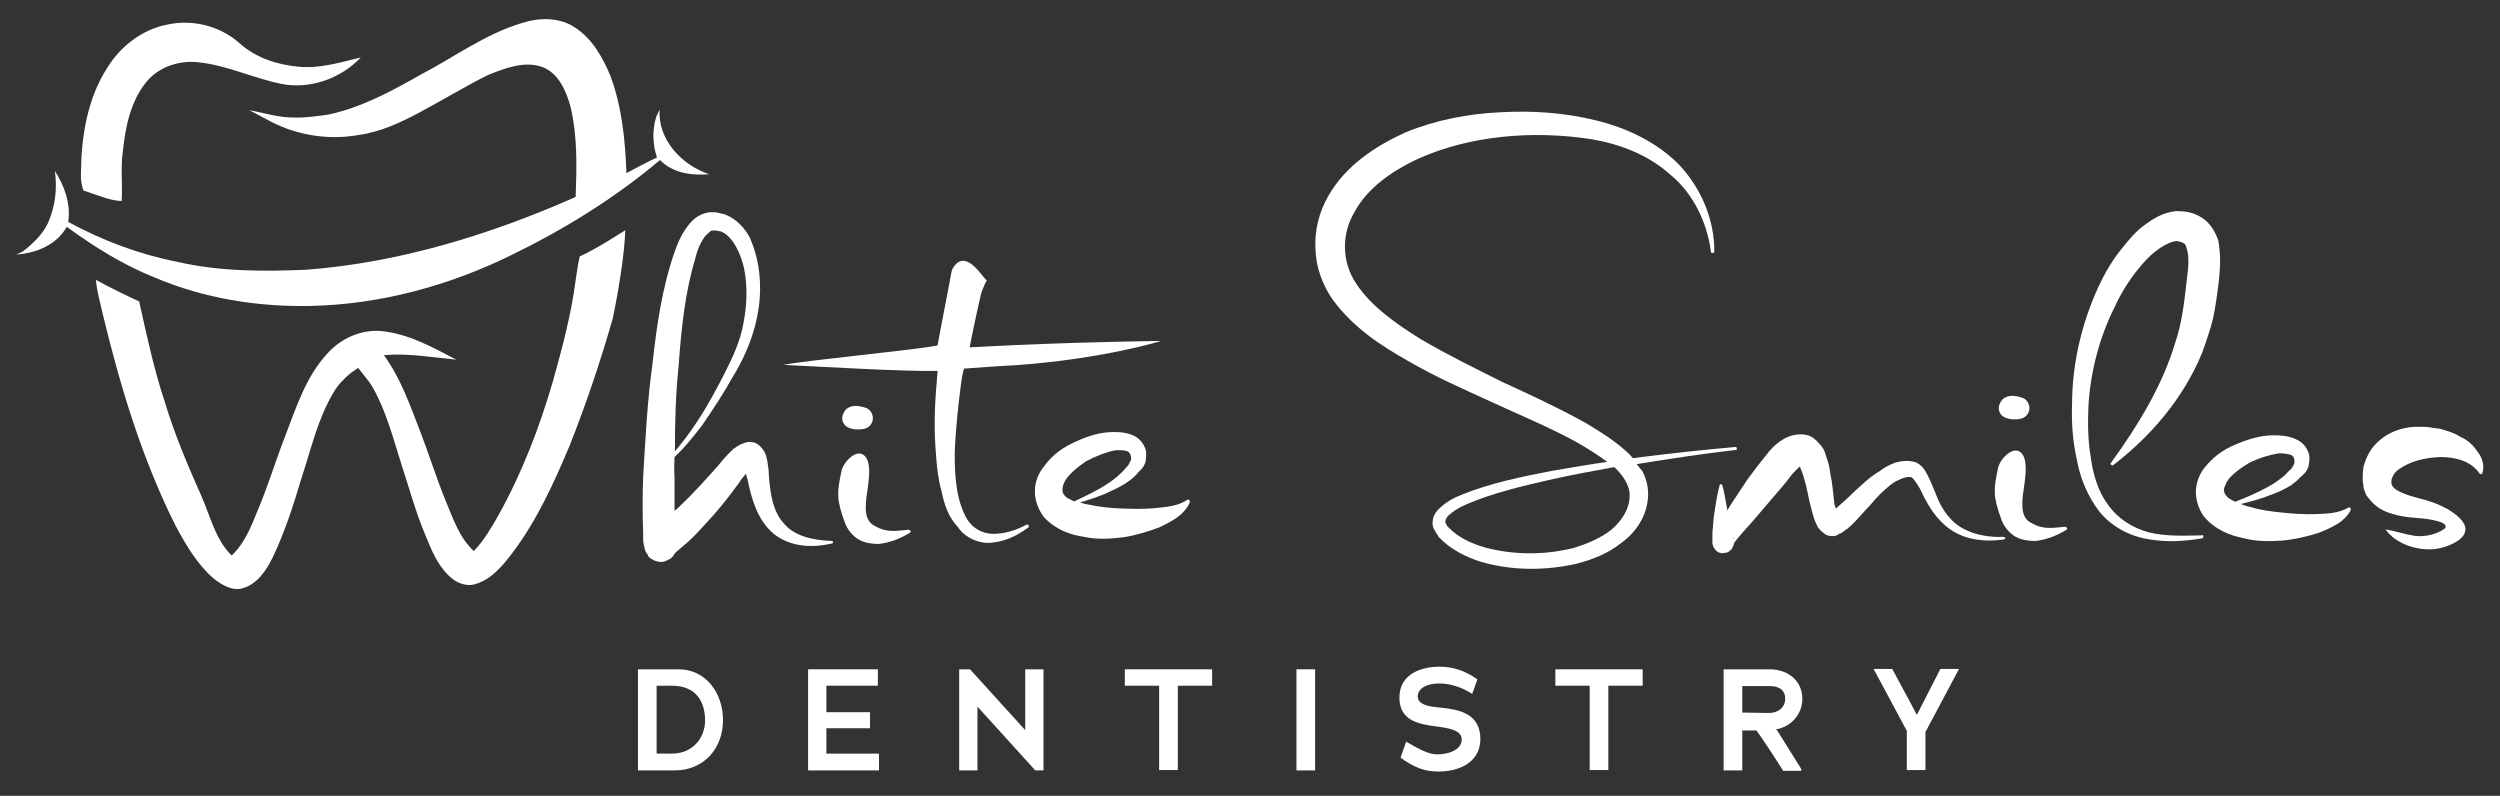 <?xml version="1.0" encoding="UTF-8"?> <svg xmlns="http://www.w3.org/2000/svg" xmlns:xlink="http://www.w3.org/1999/xlink" version="1.1" id="Layer_1" x="0px" y="0px" viewBox="0 0 670.1 213.3" style="enable-background:new 0 0 670.1 213.3;" xml:space="preserve"><rect x="0" y="0" width="670.1" height="213.3" fill="#333333" stroke="none"/> <style type="text/css"> .st0{display:none;} .st1{display:inline;} .st2{display:inline;clip-path:url(#SVGID_00000000212255396968640870000001025225788665707679_);fill:url(#SVGID_00000039849055121192259880000004474100082164623289_);} .st3{fill:#FFFFFF;} </style> <g class="st0"> <defs> <rect id="SVGID_1_" x="-459.9" y="912.1" width="360.3" height="270.2"></rect> </defs> <clipPath id="SVGID_00000138551160682925291620000015559012266525992612_" class="st1"> <use xlink:href="#SVGID_1_" style="overflow:visible;"></use> </clipPath> <linearGradient id="SVGID_00000083769883412102390440000006239102580209655977_" gradientUnits="userSpaceOnUse" x1="-585.795" y1="1442.764" x2="-584.795" y2="1442.764" gradientTransform="matrix(448.429 -3.013 1.869 278.231 259491.094 -402137.875)"> <stop offset="0" style="stop-color:#002B60"></stop> <stop offset="0.49" style="stop-color:#4EC7DA"></stop> <stop offset="1" style="stop-color:#041D52"></stop> </linearGradient> <polygon style="display:inline;clip-path:url(#SVGID_00000138551160682925291620000015559012266525992612_);fill:url(#SVGID_00000083769883412102390440000006239102580209655977_);" points=" -459.9,1184.8 -97.8,1182.3 -99.7,909.7 -461.8,912.2 "></polygon> </g> <g> <g> <path class="st3" d="M223.3,145.3c0,0.2-0.2,0.4-0.4,0.4c-4.9,1.1-10.8,1.1-15.5-2.6c-4.5-3.8-6-9.6-7-14.5 c-0.2-0.6-0.4-1.1-0.4-1.7c-0.6,0.8-1.3,1.5-1.9,2.5c-3,4.2-6.2,8.1-9.8,11.9c-1.7,1.9-3.6,3.8-5.7,5.5l-1.5,1.3l-0.2,0.2 c-0.2,0.4-0.4,0.6-0.6,0.9c-0.6,0.4,0.2,0.2-1.7,1.1c-2.1,1.1-5.1-0.9-4.9-1.5c-0.6-0.6-0.9-1.7-0.9-1.7c0-0.4-0.2-0.8-0.2-0.9 l-0.2-1.1v-2.1c-0.2-5.1-0.2-10.2,0-15.3c0.6-10,1.1-20.2,2.5-30.2c1.1-10,2.5-20.2,6-30.2c0.9-2.5,1.9-4.9,4-7.4 c0.9-1.1,2.3-2.3,4.3-2.8l0.8-0.2c0.2,0,0.2,0,0.6,0h0.2c0.4,0,0.6,0,1.1,0c0.9,0.2,1.7,0.4,2.5,0.6c3.2,1.3,5.3,3.8,6.6,6.2 c1.1,2.6,1.9,5.3,2.3,7.9c1.7,10.6-1.7,21.1-7,29.6c-2.5,4.5-5.3,8.7-8.1,12.8c-2.3,3-4.7,6-7.4,8.5c0,1.9-0.2,3.6,0,5.3 c0,3,0,6,0,9.1c0.6-0.4,1.1-0.9,1.5-1.3c3.6-3.4,6.8-7,10.2-10.8c0.8-0.9,1.5-1.9,2.6-3c0.4-0.4,0.9-0.9,1.5-1.5 c0.8-0.4,1.3-1.1,2.8-1.5c0.8-0.4,2.3-0.6,3.6,0.2c1.1,0.8,1.5,1.5,1.9,2.1c0.6,1.1,0.6,1.9,0.8,2.6c0.2,1.5,0.4,2.6,0.4,4 c0.4,4.9,1.1,9.4,4,12.6c2.8,3.4,7.7,4.5,12.8,4.7C223.2,145,223.3,145.2,223.3,145.3z M173.3,144.8 M180.9,121 c2.1-2.5,4.2-5.3,5.9-7.9c2.8-4.2,5.1-8.5,7.4-13c2.3-4.5,4.3-8.9,5.1-13.6c0.9-4.7,1.1-9.6,0.2-14.3c-0.9-4.3-3.2-9.1-6.4-10.2 c-0.4,0-0.9-0.2-1.1-0.2s-0.6,0-0.9,0h-0.2c0.2,0,0,0,0,0h-0.2c-0.4,0.2-0.9,0.8-1.7,1.5c-1.1,1.5-2.1,3.6-2.6,5.9 c-2.8,9.1-3.8,19.1-4.5,28.9C181.1,105.7,180.9,113.3,180.9,121z M181.4,147"></path> <path class="st3" d="M318.9,134.7c-0.7,1.6-2,3-3.4,4c-1.4,1-3,1.8-4.6,2.6c-3.2,1.2-6.5,2.2-9.7,2.7c-3.5,0.4-6.9,0.7-10.6-0.1 c-3.4-0.5-7.4-1.7-10.7-5.2c-1.5-1.9-2.6-4.6-2.5-7.1c0-2.5,1-4.8,2.3-6.4c2.4-3.4,5.4-5.4,8.6-6.8c3.4-1.6,6.7-2.6,10.3-2.6 c1.9,0,4,0.2,5.9,1.3c1.1,0.7,1.9,1.7,2.4,2.9c0.5,1.2,0.3,2.3,0.2,3.4l0,0.2c-0.5,1.7-1.2,2.2-2,3c-0.7,0.9-1.5,1.6-2.3,2.2 c-1.6,1.2-3.4,2.1-5.2,2.9c-2.6,1.3-5.3,2.1-8.1,3c0.9,0.3,1.7,0.5,2.6,0.6c2.6,0.6,5.6,0.9,8.6,1c2.8,0.1,5.9,0.2,8.9-0.1 c2.9-0.3,6.1-0.5,8.6-2.2c0.2-0.2,0.6-0.1,0.6,0.1C319,134.3,318.9,134.5,318.9,134.7z M285.7,133.2c0.5,0.4,1.3,0.7,2.2,1.2 c3-1.4,6-2.8,8.6-4.5c1.6-1,3.1-2.2,4.3-3.4c0.6-0.7,1.1-1.2,1.7-1.9c0.2-0.5,0.7-1.3,0.7-1.6c-0.1-1.1-0.2-1.5-0.9-2 c-0.7-0.3-2-0.4-3.4-0.3c-2.5,0.5-5.3,1.6-7.9,3c-2.2,1.5-4.5,3.4-5.6,5.3c-0.5,1.1-0.7,1.8-0.6,2.4 C284.8,132.3,285.2,132.6,285.7,133.2z"></path> <path class="st3" d="M229.5,115.1c-0.6,0-1.3-0.2-1.9-0.4c-0.8-0.3-1.6-1-1.8-2.1c-0.2-1,0.3-2.1,0.9-2.8c0.7-0.7,1.7-1,2.6-1 c0.9,0,1.8,0.2,2.7,0.5c2,0.6,2.8,3.6,0.8,5.1c-0.8,0.6-1.8,0.7-2.7,0.7C229.9,115.1,229.7,115.1,229.5,115.1z M244.1,142.4 c0,0.2-0.2,0.4-0.2,0.4c-2.5,1.5-5.1,2.6-8.3,3c-1.7,0-3.6-0.2-5.3-1.1c-1.9-1.1-3.2-2.9-3.8-4.5c-2.4-6.5-2.1-8.3-1-13.7 c0.3-1.6,1.4-3.1,2.7-4.1c0.9-0.7,2.2-1.2,3.2-0.5c3,1.9,0.8,10,0.7,12.8c-0.1,1.9-0.1,3.9,1.1,5.3c0.4,0.5,0.9,0.8,1.5,1.1 c3,1.7,5.5,1.2,8.7,0.9C243.7,142,244.1,142.2,244.1,142.4z"></path> </g> <g> <path class="st3" d="M311.2,91.4c0,0-15.4,4.8-39,6.5c-4.5,0.2-9.3,0.6-13.8,0.9c-0.4,1.3-0.6,2.6-0.8,4 c-0.8,6.2-1.5,12.6-1.7,18.9c0,6,0.4,12.6,3.4,17.6c1.5,2.3,4,3.8,7,3.8c2.8,0,6-0.9,8.9-2.5c0.2,0,0.4,0,0.6,0.4 c0,0.2,0,0.4-0.2,0.4c-2.6,1.9-5.7,3.6-9.3,4c-3.4,0.6-7.6-1.1-9.6-4.2c-2.5-2.6-3.6-6-4.3-9.4c-0.9-3.2-1.3-6.6-1.5-9.8 c-0.6-6.6-0.4-13.2,0.2-19.8c0-0.9,0.2-1.9,0.2-2.8c-7.8,0.3-34.8-1.3-41.3-1.6c6.6-1.3,34.8-3.9,41.3-5.2 c0.4-2.4,3.2-16.6,3.6-19c0.1-0.6,0.2-1.2,0.5-1.7c3.7-6.1,8.6,3.8,9.2,3.2c0.4-0.4,0,0,0,0l-0.2,0.2l-0.4,0.8 c-0.2,0.6-0.6,1.3-0.8,1.9c-0.4,0.9-3.1,13.9-3.3,15.1c4-0.2,7.9-0.4,12.1-0.6C295.6,91.5,311.2,91.4,311.2,91.4z M196.9,96.4 h-0.4C196.5,96.4,196.7,96.2,196.9,96.4z M197.1,104.5v-0.2C196.9,104.5,196.9,104.5,197.1,104.5z"></path> </g> <path class="st3" d="M465.5,120.2c0.2,0.2,0,0.4-0.2,0.4c-8.9,1-17.8,2.4-26.6,3.8c0.5,0.6,0.8,1.1,1.4,1.7c1.2,2,1.9,5,1.6,7.5 c-0.4,4.9-3.3,9.2-7.1,11.9c-3.6,2.9-7.8,4.5-12,5.6c-8.4,1.9-17.3,1.9-25.6-0.5c-4.1-1.3-8.2-3.3-11.4-6.7l-0.2-0.4l-0.3-0.4 c-0.2-0.4-0.3-0.4-0.5-0.9c-0.5-0.7-0.7-1.5-0.6-2.4c0.1-1.6,1-2.8,2-3.7c1.9-1.7,3.7-2.7,5.8-3.5c7.9-3.2,16.1-4.8,24.2-6.4 c4.9-0.8,9.8-1.7,14.8-2.4c-2.6-1.9-5.4-3.7-8.6-5.5c-7-3.8-14.7-7-22.3-10.5c-7.4-3.4-15-6.7-22.4-11c-7.4-4.2-14.7-8.9-20.3-16.5 c-2.7-3.9-4.5-8.7-4.6-13.6c-0.3-4.9,1-9.9,3.4-14.1c4.7-8.3,12.8-13.5,20.7-17.1c8.3-3.4,16.9-5,25.4-5.4 c8.5-0.5,17.2,0.1,25.4,2.1c8.4,2,16.7,5.9,22.7,12.1c5.8,6.2,9.4,14.7,9.3,23.2c0,0.2-0.2,0.4-0.4,0.3c-0.4,0-0.5,0-0.5-0.4 c-1.1-8-4.8-15.6-10.9-20.6c-5.9-5.3-13.5-8.2-21.2-9.5c-15.6-2.4-32.5-1-46.5,5.3c-7,3.3-13.4,7.8-16.8,14 c-3.7,6-3.6,13.6,0.3,19.4c3.9,6,10.7,10.8,17.3,14.9c7,4.1,14.3,7.7,21.7,11.4c7.4,3.4,15,6.9,22.4,11c3.7,2.2,7.4,4.5,10.7,7.4 c0.7,0.6,1.4,1.3,2.1,2.1c9.3-1.2,18.4-2.2,27.6-3C465.3,119.8,465.5,119.8,465.5,120.2z M432.7,125.2c-5.5,1-10.9,2-16.4,3.2 c-7.9,1.8-16.1,3.7-23.3,6.8c-1.8,0.8-3.5,1.8-4.8,3c-0.6,0.7-0.8,1.2-0.8,1.6c0,0.2,0,0.4,0.2,0.6c0,0,0.2,0.4,0.3,0.6l0,0.2 c0-0.2,0.2,0,0-0.2l0.2,0.2l0.2,0.2c2.6,2.7,6.1,4.3,9.9,5.4c7.7,2,15.8,2,23.5,0.1c3.7-1.1,7.4-2.7,10.2-4.9 c2.8-2.4,4.8-5.5,4.9-8.8C437,130.2,435.1,127.5,432.7,125.2z"></path> <path class="st3" d="M537.5,144.2c0,0.2-0.2,0.4-0.4,0.4c-2.8,0.4-5.7,0.4-8.5-0.2c-2.8-0.6-5.5-1.9-7.7-4c-2.1-1.9-3.8-4.5-5.1-7 c-0.6-1.1-1.1-2.5-1.9-3.6c-0.6-0.9-1.3-1.9-1.7-1.9c-0.4-0.2-1.5,0-2.5,0.4c-0.9,0.4-2.1,0.9-3,1.7c-1.9,1.5-3.8,3.4-5.5,5.5 c-1.9,1.9-3.6,4.2-6,6.2c-0.4,0.2-0.6,0.4-1.1,0.8l-0.6,0.4l-0.6,0.2c-0.4,0.4-0.9,0.6-1.7,0.6c-0.8,0-1.7-0.2-2.1-0.6 c-1.1-0.8-1.5-1.3-1.9-1.9c-1.1-2.1-1.3-3.4-1.7-4.9c-0.8-2.8-1.1-5.5-1.9-7.9c-0.2-1.1-0.8-2.3-1.1-3.2c0,0,0,0,0-0.2 c-0.8,0.6-1.5,1.5-2.3,2.3c-1.5,2.1-3.4,4.2-5.1,6.2l-5.3,6.2c-1.7,1.9-3.8,4.2-4.9,5.7c0,0.2,0,0.2,0,0c0,0,0,0.2-0.2,0.4v0.4 l-0.2,0.2c0,0.2-0.2,0.4-0.2,0.6c-0.2,0.2,0,0-0.6,0.6c-0.4,0.4-0.9,0.6-1.5,0.6c-0.6,0.2-1.1,0-1.7-0.2c-0.6-0.4-0.9-0.9-0.9-0.9 c-0.2-0.2-0.2-0.4-0.4-0.6v-0.2c-0.2-0.4-0.2-0.6-0.2-0.8v-0.6c0-0.9,0-1.7,0-2.3c0.2-1.5,0.2-2.8,0.4-4.3c0.4-2.6,0.8-5.5,1.5-8.1 c0-0.2,0.2-0.4,0.4-0.4c0.2,0,0.4,0.2,0.4,0.4c0.6,2.3,0.9,4.3,1.3,6.6l0.9-1.5c1.5-2.3,3-4.5,4.5-6.8c1.7-2.3,3.2-4.3,5.1-6.6 c0.9-1.3,2.1-2.5,3.6-3.6c0.9-0.6,1.7-1.1,3-1.5c1.3-0.4,3.2-0.6,4.9,0c1.7,0.8,2.6,2.1,3.4,3c0.6,0.9,0.9,1.7,1.1,2.6 c0.6,1.5,0.9,3,1.1,4.5c0.6,2.8,0.8,5.7,1.1,8.3c0.2,0.4,0.2,0.8,0.4,1.1c1.5-1.3,3.2-2.8,4.9-4.5c2.1-1.9,4.2-4,6.8-5.5 c1.1-0.9,2.6-1.7,4.2-2.3c1.7-0.4,3.4-0.8,5.7,0c2.1,1.1,2.6,2.8,3.4,4.2c0.6,1.3,1.1,2.6,1.7,4c0.9,2.5,2.1,4.7,3.8,6.6 c3.2,3.8,8.9,5.3,14.2,5.1C537.3,143.9,537.5,144.1,537.5,144.2z M464.6,144.2l-0.2-0.2c0,0.2,0,0.2,0.2,0.4 C464.6,144.4,464.6,144.4,464.6,144.2z M482,124.2"></path> <path class="st3" d="M539.5,112.4c-0.6,0-1.3-0.2-1.9-0.4c-0.8-0.3-1.6-1-1.8-2.1c-0.2-1,0.3-2.1,0.9-2.8c0.7-0.7,1.7-1,2.6-1 c0.9,0,1.8,0.2,2.7,0.5c2,0.6,2.8,3.6,0.8,5.1c-0.8,0.6-1.8,0.7-2.7,0.7C539.9,112.4,539.7,112.4,539.5,112.4z M554.1,141.6 c0,0.2-0.2,0.4-0.2,0.4c-2.5,1.5-5.1,2.6-8.3,3c-1.7,0-3.6-0.2-5.3-1.1c-1.9-1.1-3.2-2.9-3.8-4.5c-2.4-6.5-2.1-8.3-1-13.7 c0.3-1.6,1.4-3.1,2.7-4.1c0.9-0.7,2.2-1.2,3.2-0.5c3,1.9,0.8,10,0.7,12.8c-0.1,1.9-0.1,3.9,1.1,5.3c0.4,0.5,0.9,0.8,1.5,1.1 c3,1.7,5.5,1.2,8.7,0.9C553.7,141.2,554.1,141.4,554.1,141.6z"></path> <path class="st3" d="M594.7,75.7c-0.4,3.2-0.8,6.2-1.5,9.6c-0.8,3.2-1.9,6.4-3,9.4c-5.1,12.3-13.8,22.3-23.8,30 c-0.2,0.2-0.4,0-0.6-0.2c-0.2,0-0.2-0.2,0-0.4c7.4-10.2,13.8-20.8,17.2-32.1c1.9-5.5,2.5-11.3,3.2-17.4c0.4-2.8,0.6-5.9,0-7.7 c-0.2-0.9-0.4-1.3-0.6-1.5c-0.4-0.4-1.1-0.6-2.1-0.8c-2.6,0.2-6.4,2.8-9.1,6c-3,3.4-5.5,7.2-7.4,11.3c-4.2,8.3-6.6,17.4-7.2,26.6 c-0.2,4.7-0.2,9.4,0.6,14c0.6,4.5,1.9,9.1,4.5,12.6c2.6,3.8,6.6,6.4,11.1,7.6c4.5,1.1,9.3,0.9,14,0.8c0.4-0.2,0.6,0,0.6,0.4 c0,0.2-0.2,0.4-0.4,0.4c-4.7,0.8-9.6,1.1-14.5,0.2c-4.9-0.8-9.8-3.4-13-7.4c-3.2-4.2-5.1-8.9-6-13.8c-1.1-4.9-1.5-9.8-1.3-14.9 c0-9.8,2.1-19.8,6-29.1c1.9-4.5,4.3-9.1,7.6-13c1.7-2.1,3.4-4.2,5.7-5.9c2.3-1.7,4.9-3.4,8.5-3.8h0.2h0.2c1.9,0,4.3,0.2,6.8,1.9 c2.3,1.5,3.6,4.2,4.2,6C595.4,69.1,595,72.5,594.7,75.7z"></path> <path class="st3" d="M630.1,136.7c-0.8,1.6-2.2,2.9-3.7,3.8c-1.5,0.9-3.1,1.6-4.8,2.3c-3.2,1-6.6,1.8-9.9,2.1 c-3.5,0.2-6.9,0.3-10.6-0.7c-3.3-0.7-7.3-2.1-10.4-5.8c-1.4-1.9-2.3-4.8-2.1-7.2c0.2-2.5,1.3-4.8,2.7-6.3c2.6-3.2,5.8-5,9-6.2 c3.5-1.4,6.8-2.2,10.4-2c1.9,0.1,3.9,0.4,5.9,1.7c1,0.7,1.8,1.8,2.2,3c0.4,1.2,0.2,2.3,0,3.4l0,0.2c-0.6,1.6-1.3,2.1-2.2,2.9 c-0.7,0.8-1.6,1.5-2.4,2.1c-1.7,1.1-3.5,1.9-5.4,2.6c-2.7,1.1-5.4,1.8-8.2,2.5c0.9,0.3,1.6,0.6,2.6,0.8c2.6,0.8,5.5,1.2,8.6,1.5 c2.8,0.3,5.8,0.5,8.9,0.4c2.9-0.1,6.1-0.2,8.7-1.7c0.2-0.2,0.6-0.1,0.6,0.1C630.1,136.3,630.1,136.5,630.1,136.7z M597,133.2 c0.5,0.5,1.2,0.8,2.1,1.3c3.1-1.2,6.1-2.5,8.8-4c1.7-0.9,3.2-2,4.5-3.1c0.7-0.7,1.1-1.2,1.8-1.8c0.3-0.5,0.8-1.2,0.8-1.6 c0-1.1-0.1-1.6-0.8-2c-0.7-0.3-2-0.5-3.4-0.5c-2.5,0.4-5.4,1.3-8,2.6c-2.3,1.4-4.7,3.1-5.9,5c-0.5,1.1-0.9,1.8-0.8,2.4 C596.2,132.3,596.5,132.6,597,133.2z"></path> <path class="st3" d="M665.4,126.7c0,0.2-0.2,0.4-0.6,0.4l-0.2-0.2c-2.7-4.1-8.7-4.8-13-4.2c-3.1,0.4-5.8,1.2-8.5,3 c-0.6,0.4-1.3,1-1.7,1.9c-0.2,0.4-0.4,0.8-0.4,1.3c0,0,0,0.2,0,0v0.6c0,0.2,0-0.2,0,0c0,2.1,5.3,3.5,6.8,3.9 c3.2,0.8,5.4,1.5,8.3,3.1c1.2,0.6-1.1-0.7,0,0c10.6,6.3,0.6,10.1-3,10.6c-4.6,0.7-10.8-1.1-13.7-5.2c2.6,0.4,5.1,1.3,7.7,1.7 c2.6,0.4,5.9-0.3,8-1.8c0.2-0.1,0.4-0.3,0.4-0.5c0.1-0.5-0.2-1.1-2.1-1.6c-3.9-1.1-6.6-0.6-10.8-1.6c-3.6-0.9-5.7-1.8-8.3-5.3 c-0.2-0.4-0.6-1.5-0.8-2.1V130c-0.2-0.8-0.2-0.8-0.2-1.3c0-1.3,0-2.3,0.2-3.5c0.6-2.3,1.7-4.6,3.3-6.2c3.3-3.5,8.1-4.8,11.9-4.6 c1,0,1.9,0,2.9,0.2c1,0.2,1.9,0.2,2.7,0.4c1.9,0.6,3.5,1,5.2,2.1c1.9,0.8,3.5,2.3,4.6,4C665.4,122.7,666,125,665.4,126.7z"></path> </g> <g> <path class="st3" d="M180.8,206.5H171v-27.1h10.9c7.3,0,11.9,6.4,11.9,13.6C193.8,200.6,188.7,206.5,180.8,206.5z M180.1,183.8H176 l0,18.2h4.1c5.4,0,8.9-4,8.9-9C188.9,187.9,186.5,183.8,180.1,183.8z"></path> <path class="st3" d="M216.6,206.5v-27.1h18.7v4.4h-13.8v7.1h11.7v4.3h-11.7v6.8h14.1v4.5H216.6z"></path> <path class="st3" d="M277.5,206.5l-15.5-17.1v17.1h-4.9v-27.1h2.9l14.8,16.3v-16.3h4.9v27.1H277.5z"></path> <path class="st3" d="M315.7,183.8v22.6h-5l0-22.6h-9.2v-4.4h23.4v4.4H315.7z"></path> <path class="st3" d="M347.5,206.5v-27.1h5v27.1H347.5z"></path> <path class="st3" d="M385.6,206.8c-3.9,0-6.5-1.1-10.2-3.7l1.5-4.3c3.6,2.1,6.1,3.4,8.3,3.4c2.7,0,6.6-1,6.6-4c0-2.4-3.1-3-6.9-3.5 c-4.6-0.6-9.8-1.5-9.8-7.7c0-6.8,6.6-8.3,10.7-8.3c3.7,0,7,1.1,10.2,3.4l-1.4,3.9c-2.7-1.8-6-2.8-8.7-2.8c-4.4,0-5.9,1.9-5.9,3.5 c0,2.7,4.8,2.8,6.4,3c4.4,0.5,10.4,1.4,10.4,8.4C396.7,205.1,390,206.8,385.6,206.8z"></path> <path class="st3" d="M431.1,183.8v22.6h-5l0-22.6h-9.2v-4.4h23.4v4.4H431.1z"></path> <path class="st3" d="M477.9,206.5c0,0-5-7.9-7.1-10.7H467l0,10.7H462v-27.1h12.3c5.1,0,8.8,3.2,8.8,7.9c0,4.3-3.2,7.6-7.1,8.2 l0.3,0.2l6.5,10.4v0.5H477.9z M474.5,183.9H467v7.1l7.1,0.1c2.8,0,4.4-1.7,4.4-3.7C478.6,185.4,477.3,183.9,474.5,183.9z"></path> <path class="st3" d="M516.1,196.2v10.2h-5l0-10.5l-8.9-16.6h5l6.6,12.3l6.3-12.3h5L516.1,196.2z"></path> </g> <rect x="2095.4" y="969.5" style="fill-rule:evenodd;clip-rule:evenodd;fill:none;" width="3.9" height="0"></rect> <path class="st3" d="M140.1,6.1c4.5-1.4,9.8-1.5,13.9,1.2c4.7,3,7.5,8,9.6,13c3.1,8.3,4,17.3,4.3,26.1c2.7-1.4,5.4-2.9,8.2-4.2 c-1.2-3.5-1.3-7.3-0.2-10.9c0.2-0.5,0.7-1.5,0.9-1.9c-0.5,8.1,6,14.9,13.3,17.3c-4.7,0.4-9.8-0.3-13.2-3.8 c-12.1,10.2-25.7,18.6-39.9,25.5c-16.7,8.2-35.1,13.2-53.7,13.6c-14.2,0.3-28.6-2-41.8-7.6c-8.5-3.4-16.2-8.2-23.6-13.6 c-2.7,4.8-8.2,7.1-13.5,7.4C4.8,68,5.6,67.7,6,67.5c2.7-2.1,5.3-4.5,6.8-7.6c2-4.4,2.6-9.4,1.9-14.1c2.6,4.1,4.3,8.8,3.6,13.7 c9.2,5,19.1,8.7,29.3,10.7c11.3,2.6,23,2.6,34.5,2.1c25-1.9,49.3-9.4,72.2-19.5c0.3-8.1,0.5-16.4-1.4-24.3c-1.2-4.2-3.2-9-7.7-10.6 c-4.8-1.6-9.9,0.4-14.4,2.2c-6.2,3.1-12.1,6.7-18.1,9.9c-5.2,2.8-10.7,5.4-16.7,6.2c-8.4,1.5-17.3-0.1-24.7-4.3 c-1.5-0.8-3-1.6-4.5-2.4c4.1,0.8,8.1,2.1,12.3,2c3,0.1,6-0.4,9-0.8c8.7-1.9,16.6-6.1,24.3-10.5C121.5,15.5,130,9.1,140.1,6.1z"></path> <path class="st3" d="M44.8,6.6c6.7-1.5,14.1,0.3,19.3,4.9c4.4,4,10.3,5.9,16.1,6.4c5.6,0.5,11.1-1.2,16.5-2.5 C91.4,21,83.2,24,75.5,22.5c-7.5-1.5-14.6-5-22.3-5.8c-5.1-0.6-10.7,1.2-14,5.3c-4.3,5.3-5.6,12.2-6.3,18.8c-0.6,4.3,0,8.7-0.3,13.1 c-3.6-0.2-6.8-1.8-10.2-2.8c-0.6-1.5-0.8-3.2-0.7-4.8c0.1-9.7,1.7-19.9,7.1-28.2C32.3,12.4,38.1,7.9,44.8,6.6z"></path> <path class="st3" d="M167.6,61.7c-0.2,6.7-2,17.3-3.4,23.8c-3.3,11.5-7.1,22.8-11.5,33.9c-4.2,10-8.7,19.9-15.2,28.6 c-2.6,3.4-5.6,7.2-9.9,8.5c-2.6,0.9-5.4-0.3-7.2-2.1c-3.2-3-4.8-7.1-6.4-11c-2.5-5.9-4.2-12.2-6.2-18.3c-2.3-7.1-4.1-14.5-7.8-21.1 c-0.3-0.6-0.7-1.1-1.1-1.7l-2.9-3.7l-2,1.4c-1.8,1.5-3.4,3.1-4.6,5.2c-4.2,7-6,15.1-8.5,22.7c-2.2,7.3-4.5,14.6-7.8,21.5 c-1.7,3.4-4,7-7.8,8.2c-2.9,1-5.8-0.8-8-2.5c-4.5-3.9-7.5-9.1-10.3-14.3C38,122.8,32.2,103.5,27.5,84c-0.7-3-1.5-5.9-1.8-9 c3.8,2.1,7.7,4,11.6,5.8c2,8.9,3.9,18,6.8,26.7c2.6,8.7,6.2,17.2,9.9,25.5c2.4,5.4,3.7,11.6,8.1,15.9c3.5-3.3,5.3-7.9,7.1-12.4 c2.7-6.4,4.7-13.1,7.2-19.5c3-7.8,5.6-16.1,11.4-22.3c3.5-3.9,8.7-6.3,14-6c7.4,0.6,14,4.3,20.5,7.7c-6.4-0.6-12.9-1.8-19.4-1.2 c4.6,6.3,7.1,13.7,9.9,20.9c2.3,6,4.2,12.1,6.6,18c2,4.8,3.7,10,7.6,13.6c2.7-2.8,4.7-6.2,6.6-9.6c6.3-11.3,11-23.5,14.6-35.9 c2.5-8.9,4.9-17.9,6.1-27.1c0.3-2.1,0.6-4.3,1.1-6.4C159.3,67.1,167.6,61.7,167.6,61.7z"></path> </svg> 
